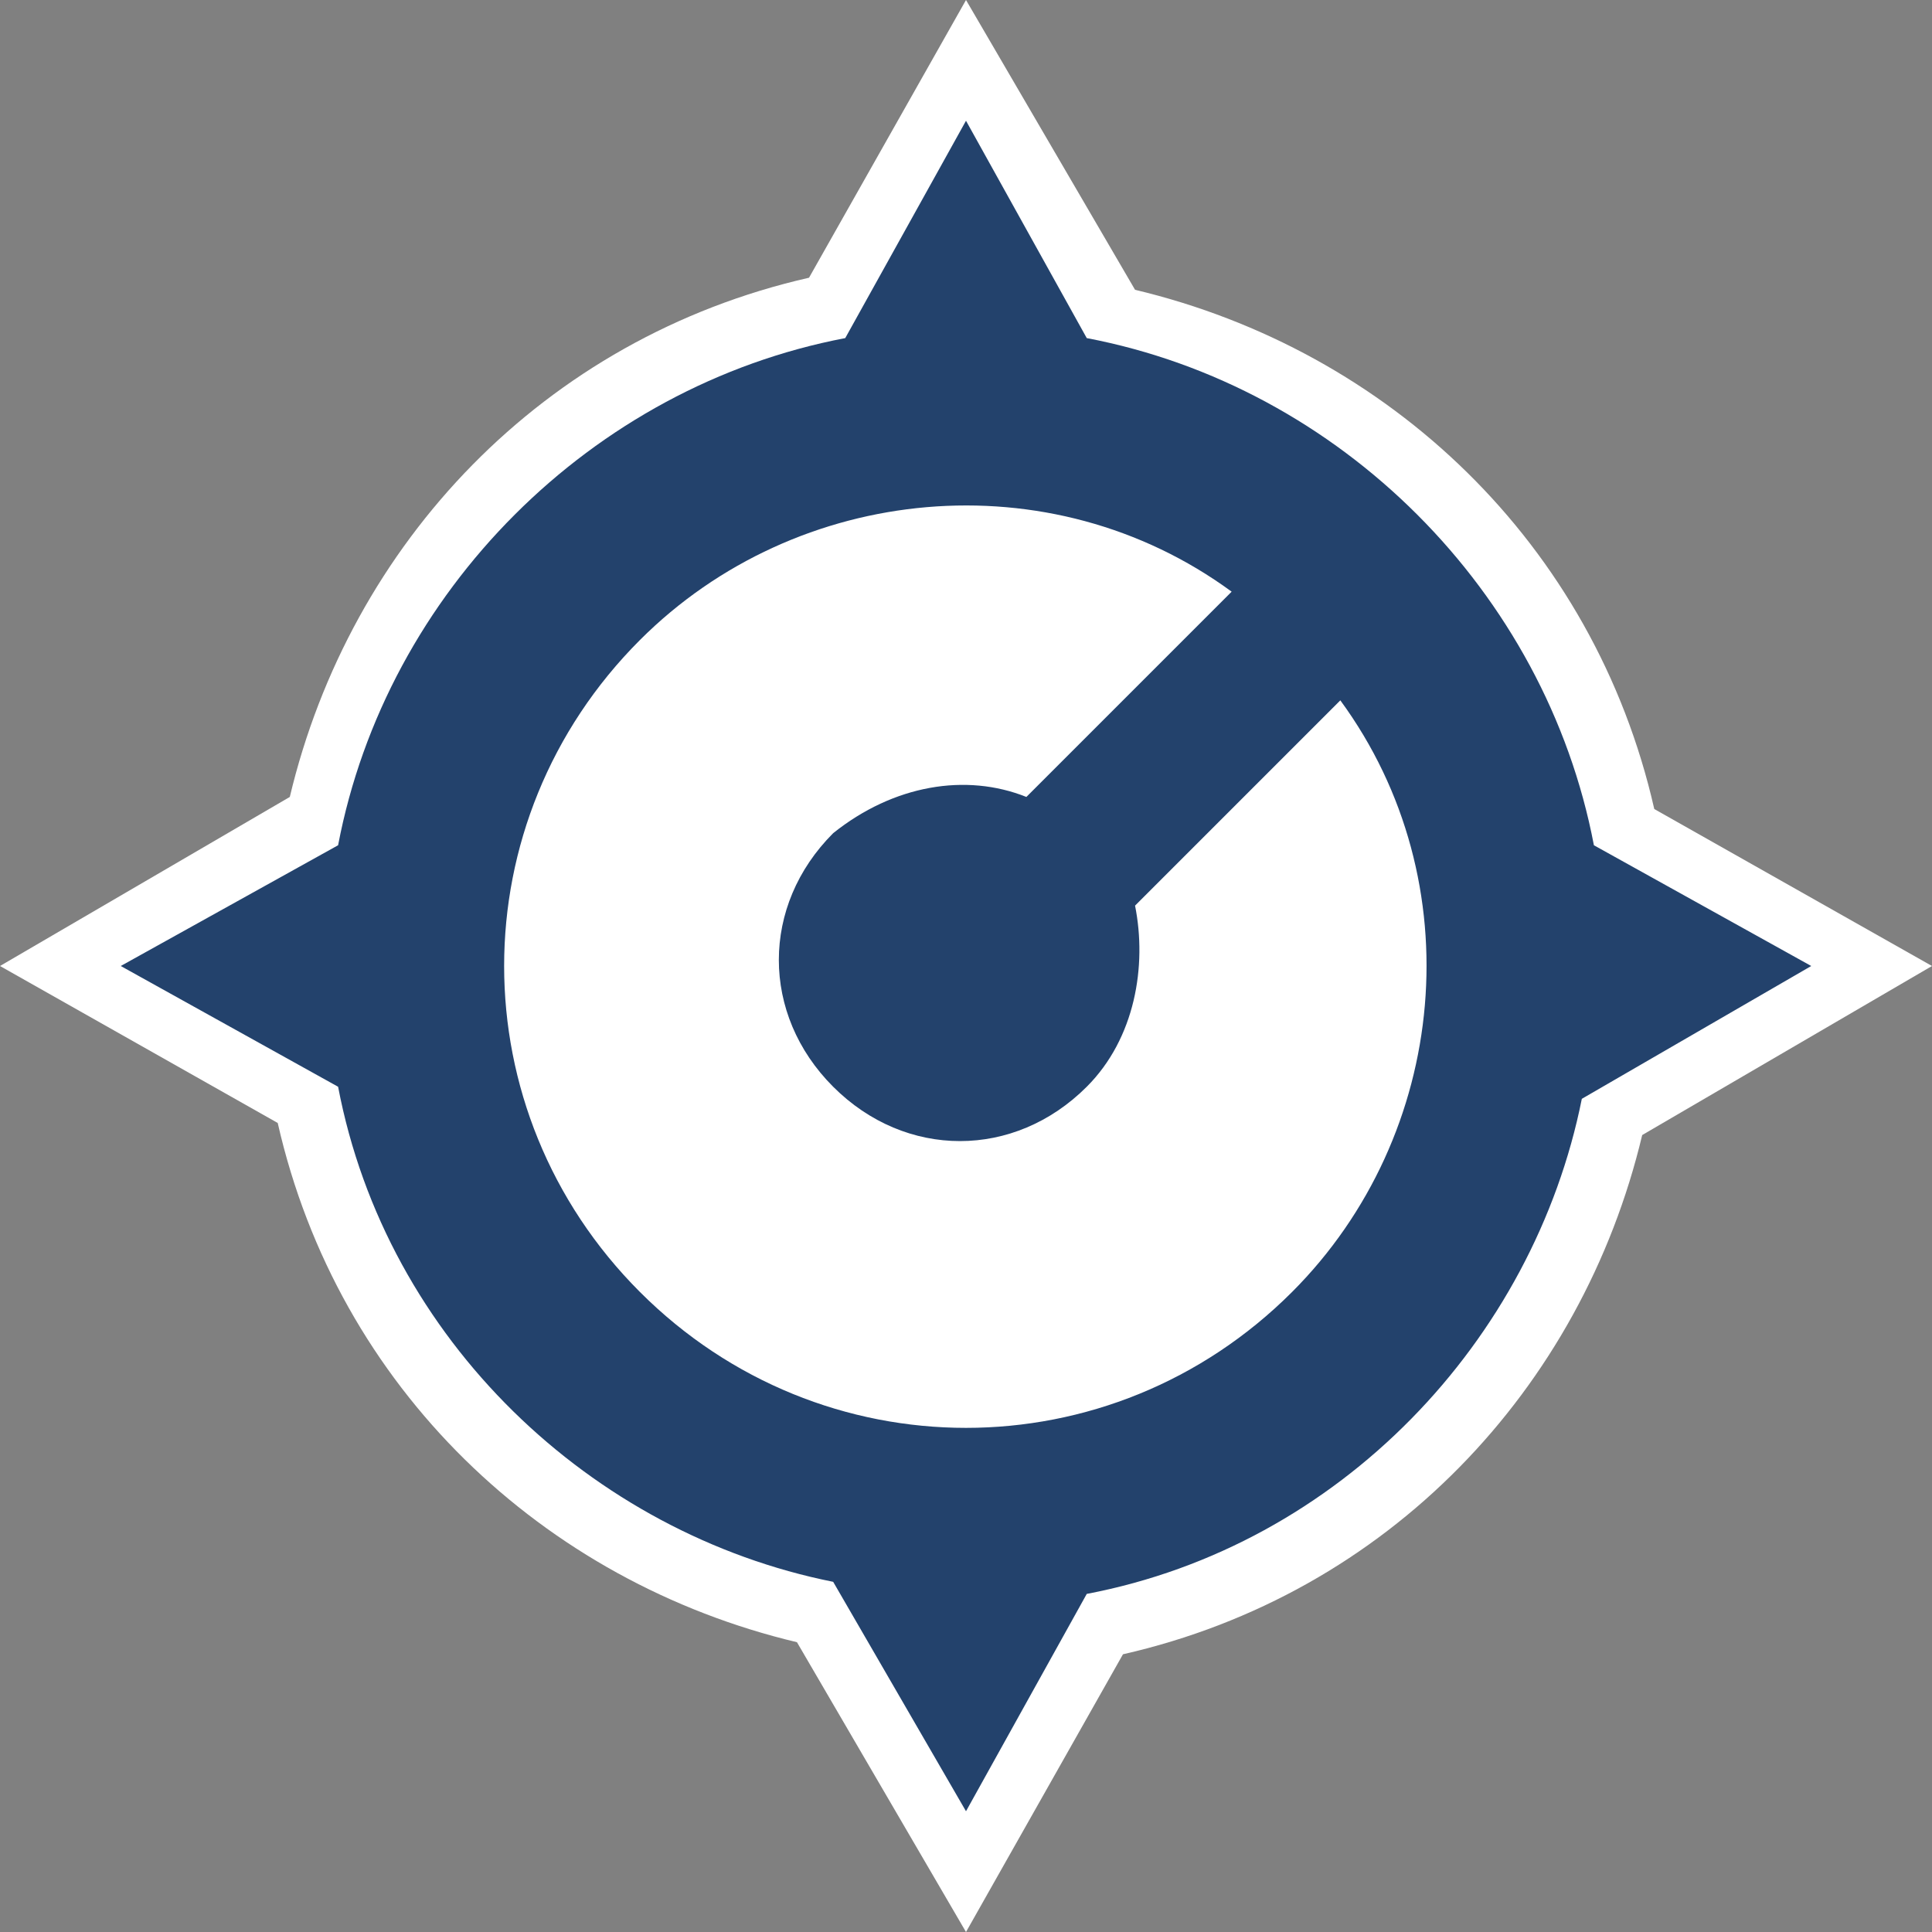 <?xml version="1.0" encoding="utf-8"?>
<!-- Generator: Adobe Illustrator 28.1.0, SVG Export Plug-In . SVG Version: 6.00 Build 0)  -->
<svg version="1.1" id="Layer_1" xmlns="http://www.w3.org/2000/svg" xmlns:xlink="http://www.w3.org/1999/xlink" x="0px" y="0px"
	 viewBox="0 0 16 16" style="enable-background:new 0 0 16 16;" xml:space="preserve">
<rect x="0" y="0" width="16" height="16" fill="#808080" stroke="none"/>
<style type="text/css">
	.st0{fill:#FFFFFF;}
	.st1{fill:#23426C;}
</style>
<path class="st0" d="M16,8l-2.4,1.4c-0.5,2.1-2.1,3.8-4.3,4.3L8,16l-1.4-2.4c-2.1-0.5-3.8-2.1-4.3-4.3L0,8l2.4-1.4
	c0.5-2.1,2.1-3.8,4.3-4.3L8,0l1.4,2.4c2.1,0.5,3.8,2.1,4.3,4.3L16,8z"/>
<path class="st1" d="M13.2,7C12.8,4.9,11.1,3.2,9,2.8L8,1L7,2.8C4.9,3.2,3.2,4.9,2.8,7L1,8l1.8,1c0.4,2.1,2.1,3.7,4.1,4.1L8,15
	l1-1.8c2.1-0.4,3.7-2.1,4.1-4.1L15,8L13.2,7z M10.7,10.7c-1.5,1.5-3.9,1.5-5.4,0c-1.5-1.5-1.5-3.9,0-5.4C6.6,4,8.7,3.8,10.2,4.9
	L8.5,6.6C8,6.4,7.4,6.5,6.9,6.9c-0.6,0.6-0.6,1.5,0,2.1c0.6,0.6,1.5,0.6,2.1,0c0.4-0.4,0.5-1,0.4-1.5l1.7-1.7
	C12.2,7.3,12,9.4,10.7,10.7z"/>
</svg>
